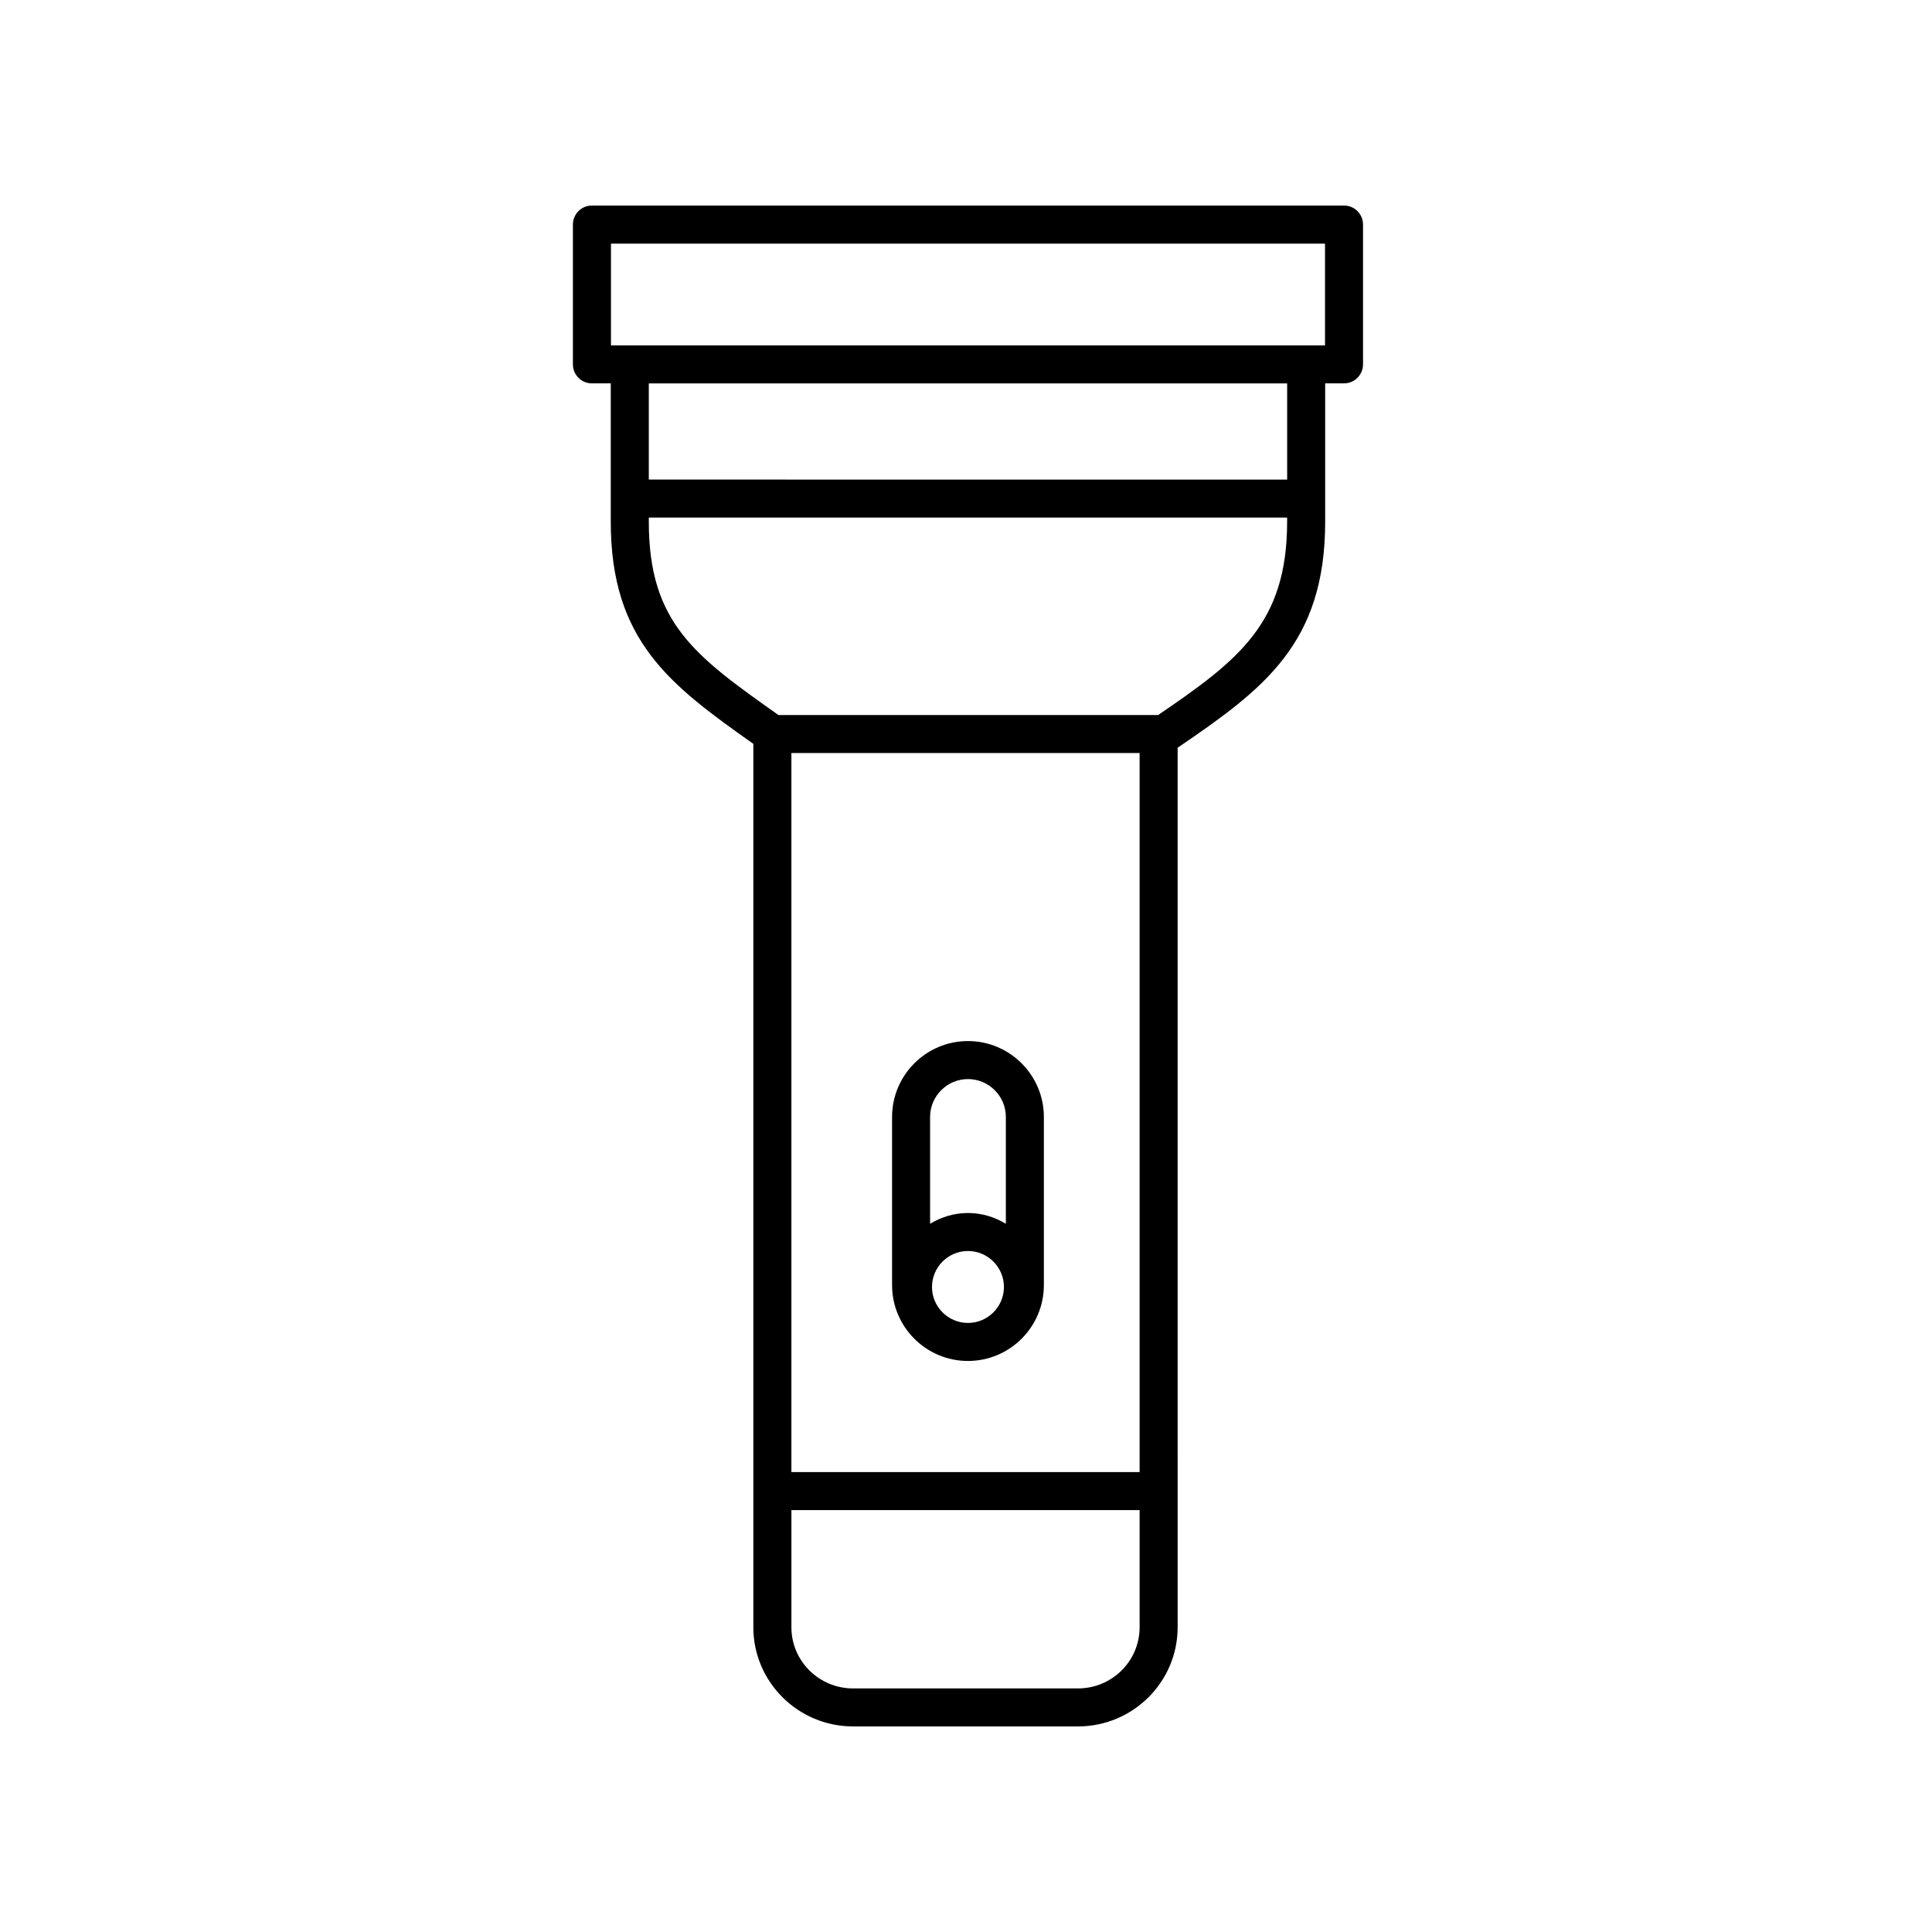 <?xml version="1.0" encoding="UTF-8"?>
<!-- The Best Svg Icon site in the world: iconSvg.co, Visit us! https://iconsvg.co -->
<svg fill="#000000" width="800px" height="800px" version="1.1" viewBox="144 144 512 512" xmlns="http://www.w3.org/2000/svg">
 <g>
  <path d="m370.06 601.52h59.621c14.559 0 26.406-11.789 26.406-26.273l-0.004-233.09c22.828-15.547 39.102-27.605 39.102-59.898v-36.664h4.992c2.785 0 5.039-2.254 5.039-5.039v-37.047c0-2.785-2.254-5.039-5.039-5.039h-199.31c-2.785 0-5.039 2.254-5.039 5.039v37.051c0 2.785 2.254 5.039 5.039 5.039h4.992v36.664c0 31.605 15.781 43.309 37.785 58.863v234.12c0.004 14.48 11.855 26.27 26.414 26.27zm75.949-257.96v190.55h-92.281v-190.55zm-16.328 247.89h-59.621c-9.004 0-16.328-7.266-16.328-16.199v-31.059h92.277v31.059c0 8.934-7.324 16.199-16.328 16.199zm-123.77-382.89h189.23v26.973h-189.23zm179.2 37.051v25.484l-169.17-0.004v-25.484zm-169.17 36.66v-1.109h169.16v1.109c0 26.863-12.816 36.652-34.188 51.219h-100.62c-22.148-15.652-34.352-24.418-34.352-51.219z"/>
  <path d="m400.52 504.67c11.094 0 20.117-9.023 20.117-20.113v-44.547c0-11.094-9.023-20.117-20.117-20.117-11.09 0-20.113 9.023-20.113 20.117v44.547c0 11.09 9.023 20.113 20.113 20.113zm0-10.078c-5.254 0-9.531-4.277-9.531-9.531s4.277-9.531 9.531-9.531c5.254 0 9.531 4.277 9.531 9.531s-4.277 9.531-9.531 9.531zm0-64.625c5.535 0 10.039 4.508 10.039 10.039v28.305c-2.949-1.773-6.359-2.856-10.039-2.856-3.684 0-7.09 1.082-10.035 2.856v-28.301c0-5.531 4.504-10.043 10.035-10.043z"/>
 </g>
</svg>